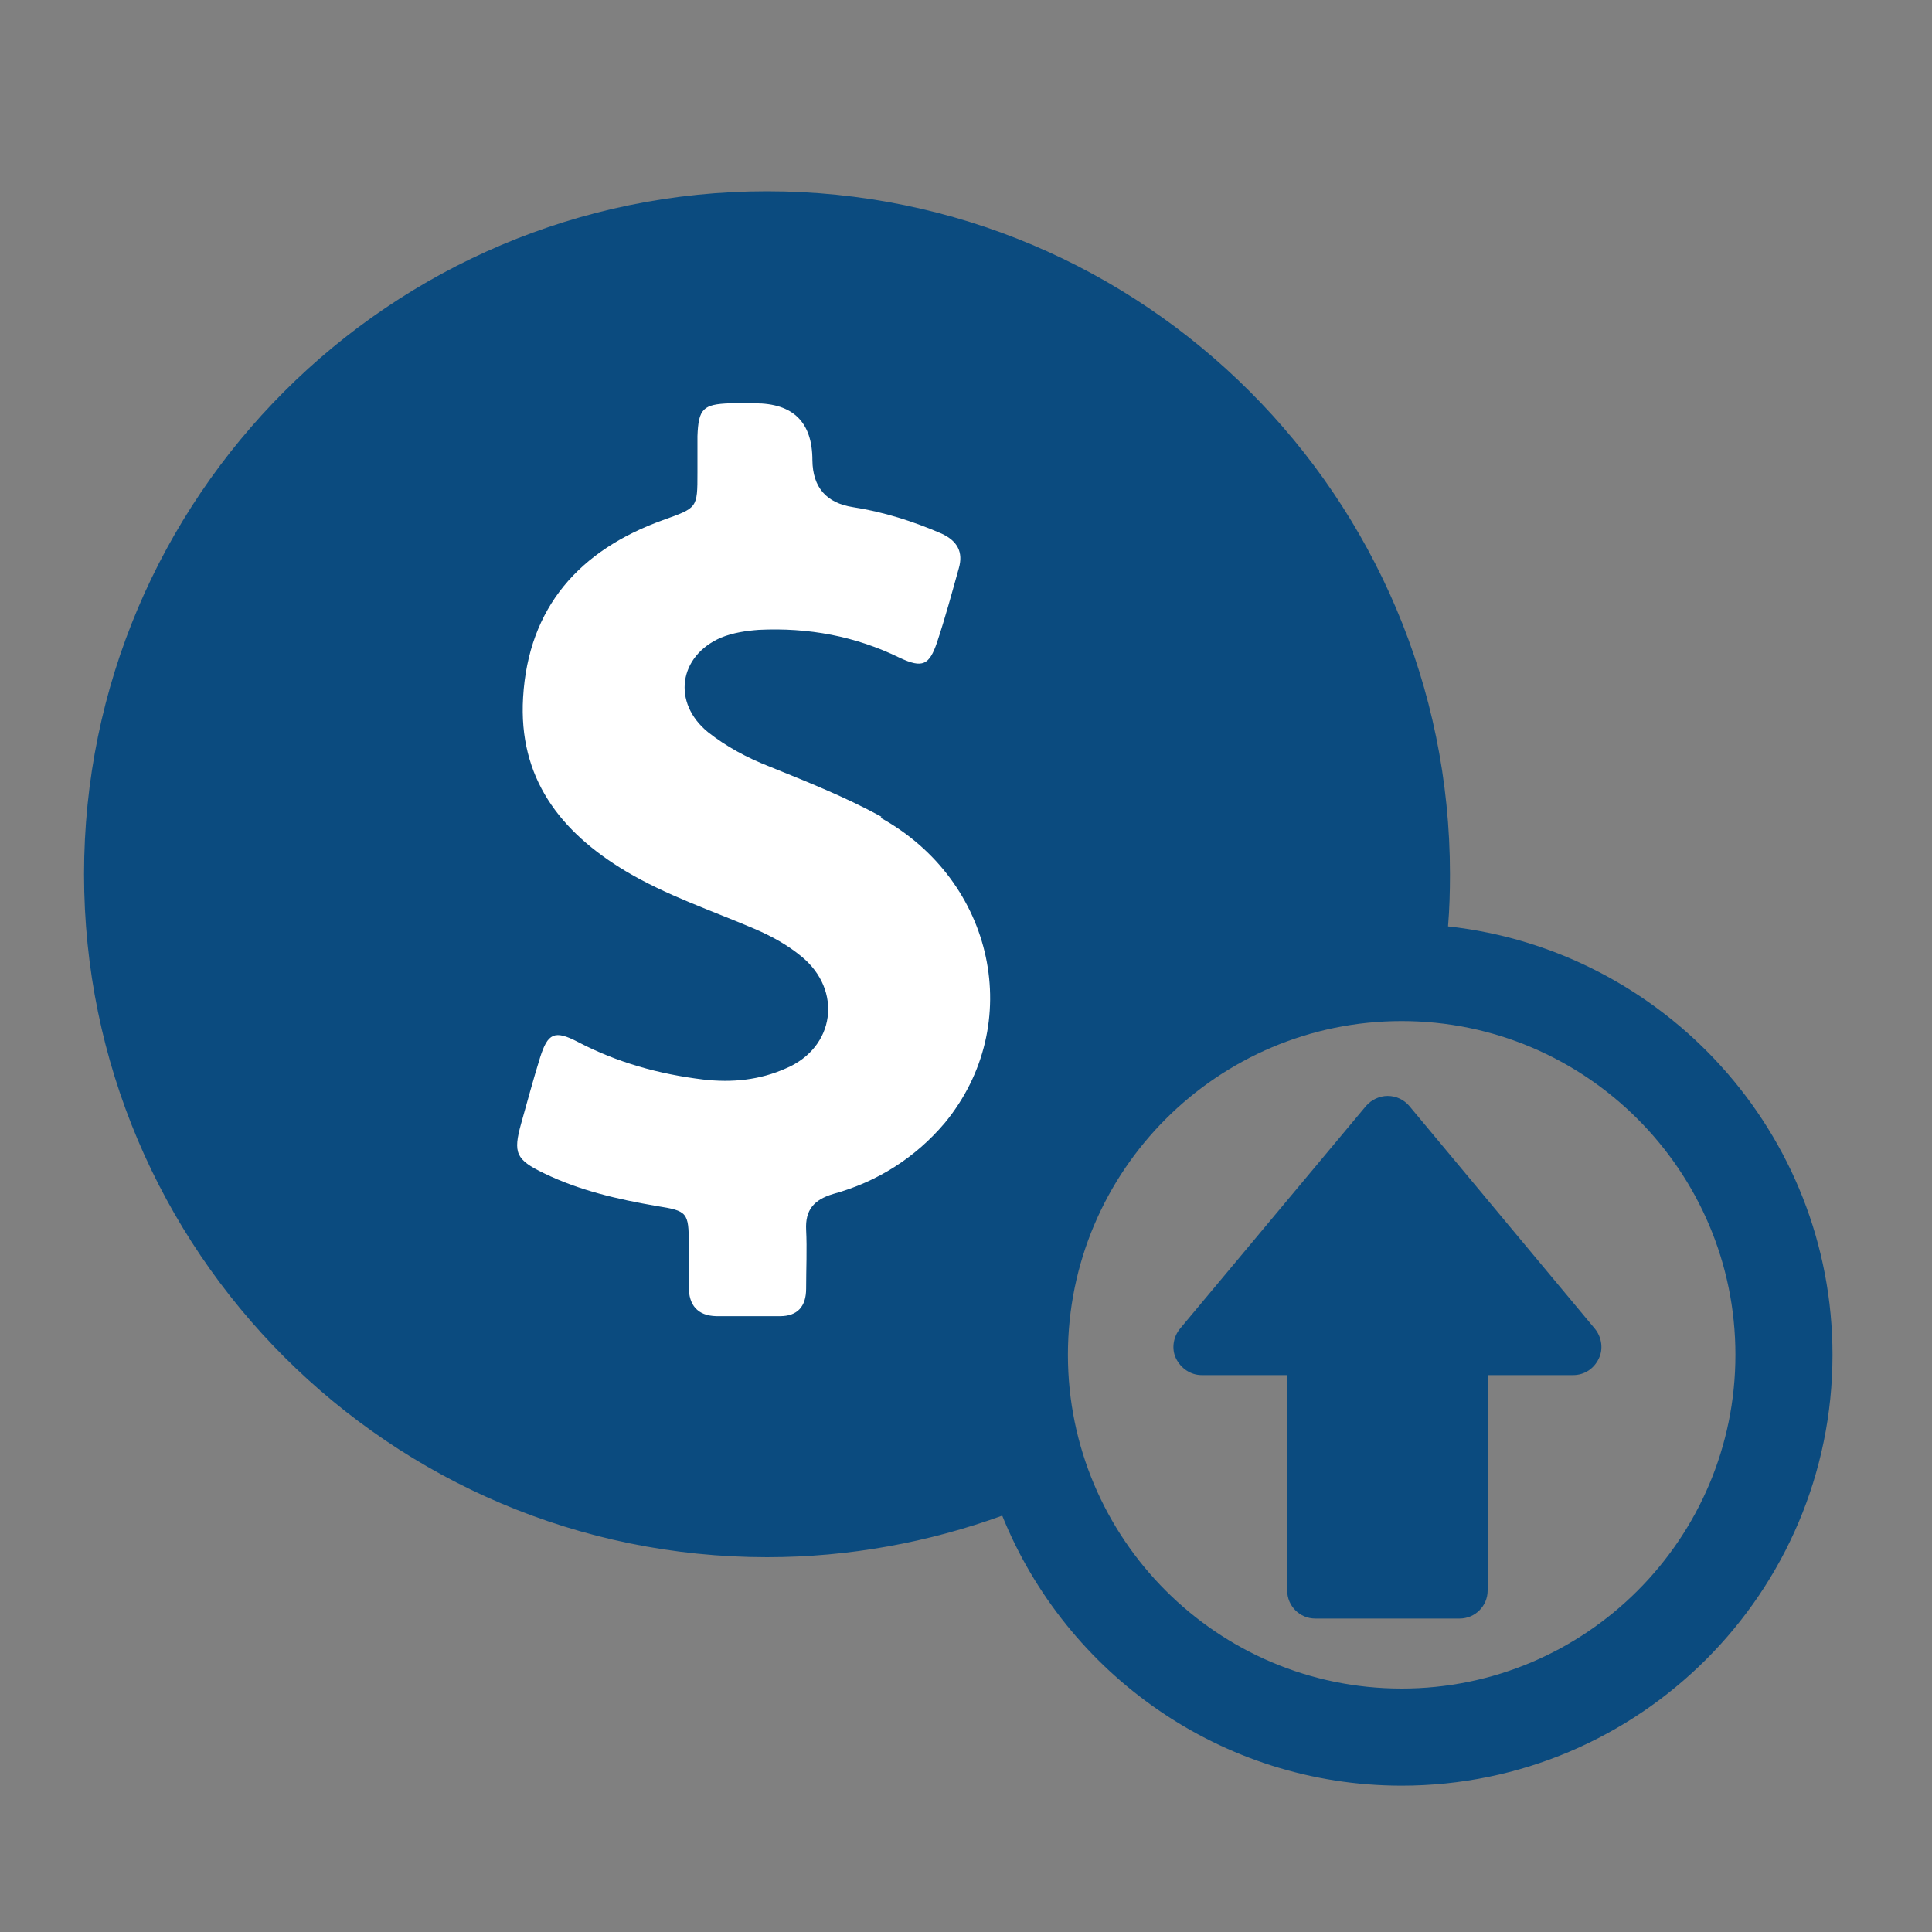 <?xml version="1.0" encoding="UTF-8"?>
<svg id="Layer_1" data-name="Layer 1" xmlns="http://www.w3.org/2000/svg" viewBox="0 0 40 40">
  <rect x="0" y="0" width="40" height="40" fill="#808080" stroke="none"/>
  <defs>
    <style>
      .cls-1 {
        fill: #0b4b7f;
      }

      .cls-2 {
        fill: #fff;
      }
    </style>
  </defs>
  <g>
    <path class="cls-1" d="M29.98,19.18c.03-.36.04-.72.04-1.08,0-7.8-6.34-14.14-14.14-14.14S1.74,10.3,1.74,18.1s6.34,14.14,14.14,14.14c1.71,0,3.35-.31,4.87-.86,1.32,3.27,4.53,5.59,8.27,5.59,4.92,0,8.92-4,8.92-8.92,0-4.59-3.49-8.38-7.96-8.87h0ZM29.02,34.96c-3.81,0-6.91-3.1-6.91-6.91s3.1-6.91,6.91-6.91,6.91,3.1,6.91,6.91-3.1,6.91-6.91,6.91Z"/>
    <path class="cls-2" d="M18.25,16.91c-.75-.41-1.53-.72-2.32-1.04-.46-.18-.89-.41-1.27-.71-.75-.61-.61-1.58.27-1.96.25-.1.51-.14.78-.16,1.03-.05,2,.13,2.92.58.47.22.61.15.77-.32.17-.51.31-1.03.45-1.53.1-.34-.03-.57-.35-.72-.6-.26-1.2-.45-1.84-.55q-.83-.13-.84-.97,0-1.18-1.19-1.18h-.52c-.55.02-.65.11-.67.68,0,.25,0,.5,0,.75,0,.75,0,.73-.72.99-1.72.62-2.78,1.8-2.89,3.67-.1,1.66.76,2.78,2.13,3.6.84.5,1.77.81,2.66,1.19.35.15.68.33.97.57.86.7.7,1.89-.32,2.32-.54.24-1.11.3-1.71.23-.91-.11-1.78-.35-2.6-.78-.48-.25-.62-.18-.78.33-.14.45-.26.9-.39,1.36-.17.61-.11.75.47,1.03.74.36,1.53.54,2.34.68.63.1.66.13.66.78,0,.3,0,.6,0,.89,0,.38.18.6.57.61.44,0,.88,0,1.32,0,.36,0,.54-.2.54-.57,0-.41.02-.82,0-1.22-.02-.41.16-.62.56-.74.91-.25,1.7-.75,2.31-1.47,1.68-2.04,1.03-5.02-1.33-6.32h0ZM18.25,16.91"/>
  </g>
  <path class="cls-1" d="M33.1,28.13c.1-.2.06-.45-.08-.62l-3.84-4.61c-.11-.13-.27-.21-.45-.21h0c-.17,0-.34.08-.45.21l-3.85,4.61c-.14.17-.18.42-.08.62.1.2.3.34.53.34h1.77v4.46c0,.32.26.58.58.58h2.99c.32,0,.58-.26.58-.58v-4.46h1.77c.23,0,.43-.13.53-.34h0ZM33.1,28.13"/>
</svg>